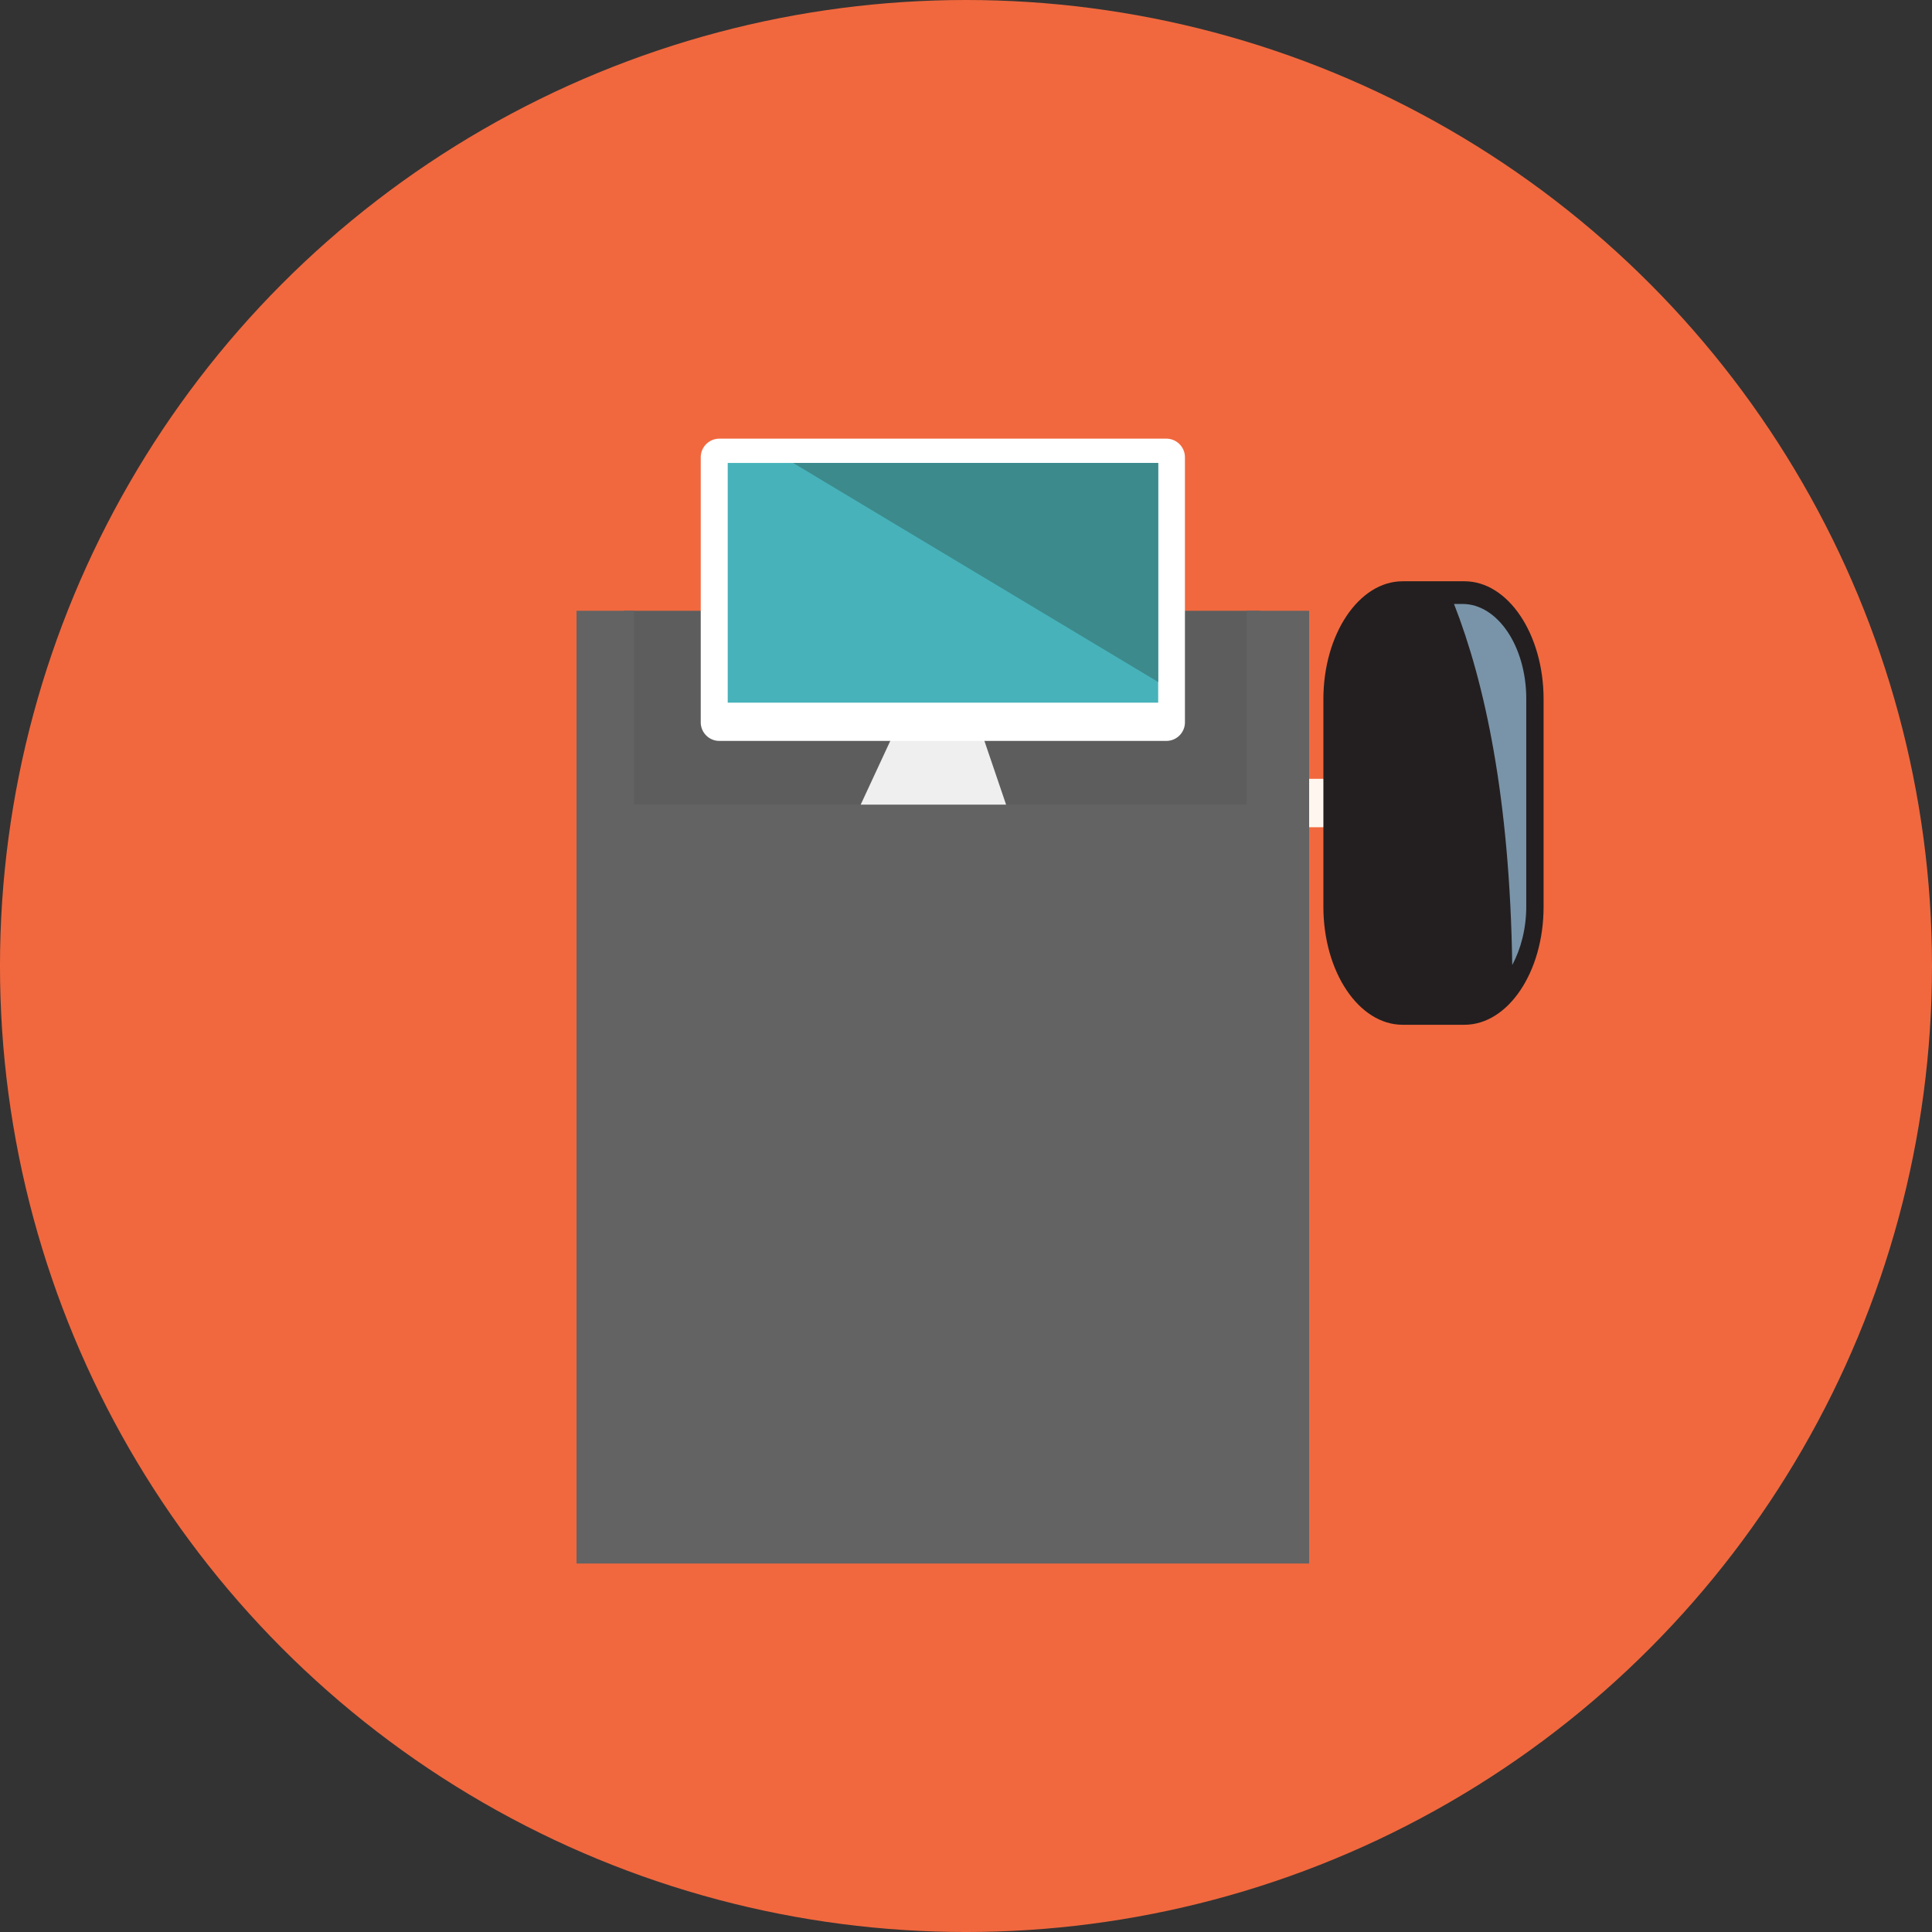 <!-- Generator: Adobe Illustrator 19.2.1, SVG Export Plug-In  -->
<svg version="1.1"
	 xmlns="http://www.w3.org/2000/svg" xmlns:xlink="http://www.w3.org/1999/xlink" xmlns:a="http://ns.adobe.com/AdobeSVGViewerExtensions/3.0/"
	 x="0px" y="0px" width="169.653px" height="169.653px" viewBox="0 0 169.653 169.653"
	 style="enable-background:new 0 0 169.653 169.653;" xml:space="preserve">
<rect x="0" y="0" width="169.653" height="169.653" fill="#333333" stroke="none"/>
<style type="text/css">
	.st0{fill:#F1683E;}
	.st1{fill-rule:evenodd;clip-rule:evenodd;fill:#5D5D5D;}
	.st2{fill:#636363;}
	.st3{fill-rule:evenodd;clip-rule:evenodd;fill:#EFEFEF;}
	.st4{fill-rule:evenodd;clip-rule:evenodd;fill:#FFFFFF;}
	.st5{fill-rule:evenodd;clip-rule:evenodd;fill:#47B2BA;}
	.st6{fill-rule:evenodd;clip-rule:evenodd;fill:#FFF7EF;}
	.st7{fill:#231F20;}
	.st8{fill:#7994A8;}
	.st9{fill:#3C8A8C;}
</style>
<defs>
</defs>
<circle class="st0" cx="84.826" cy="84.827" r="84.827"/>
<g>
	<g>
		<rect x="54.809" y="53.634" class="st1" width="55.823" height="21.925"/>
		<polygon class="st2" points="109.478,53.634 109.478,70.655 55.675,70.655 55.675,53.634 50.626,53.634 50.626,137.296 
			114.959,137.296 114.959,53.634 		"/>
		<g>
			<polygon class="st3" points="78.393,64.596 75.58,70.655 88.346,70.655 85.966,63.659 			"/>
			<path class="st4" d="M104.053,63.427c0,0.903-0.732,1.635-1.635,1.635H63.168c-0.903,0-1.635-0.732-1.635-1.635V40.154
				c0-0.903,0.732-1.635,1.635-1.635h39.249c0.903,0,1.635,0.732,1.635,1.635V63.427z"/>
			<rect x="63.903" y="40.653" class="st5" width="37.8" height="21.049"/>
		</g>
	</g>
	<rect x="114.959" y="68.39" class="st6" width="6.25" height="4.25"/>
	<g>
		<path class="st7" d="M116.209,61.403c0-5.714,3.12-10.361,6.96-10.361h5.423c3.841,0,6.954,4.647,6.954,10.361v18.219
			c0,5.729-3.114,10.366-6.954,10.366h-5.423c-3.841,0-6.96-4.638-6.96-10.366V61.403z"/>
		<path class="st8" d="M134.025,61.372c0-4.6-2.513-8.337-5.598-8.337h-0.747c2.69,6.876,4.9,16.985,5.113,31.708
			c0.76-1.424,1.231-3.197,1.231-5.151V61.372z"/>
	</g>
	<polygon class="st9" points="101.704,40.653 101.704,59.89 69.648,40.653 	"/>
</g>
</svg>